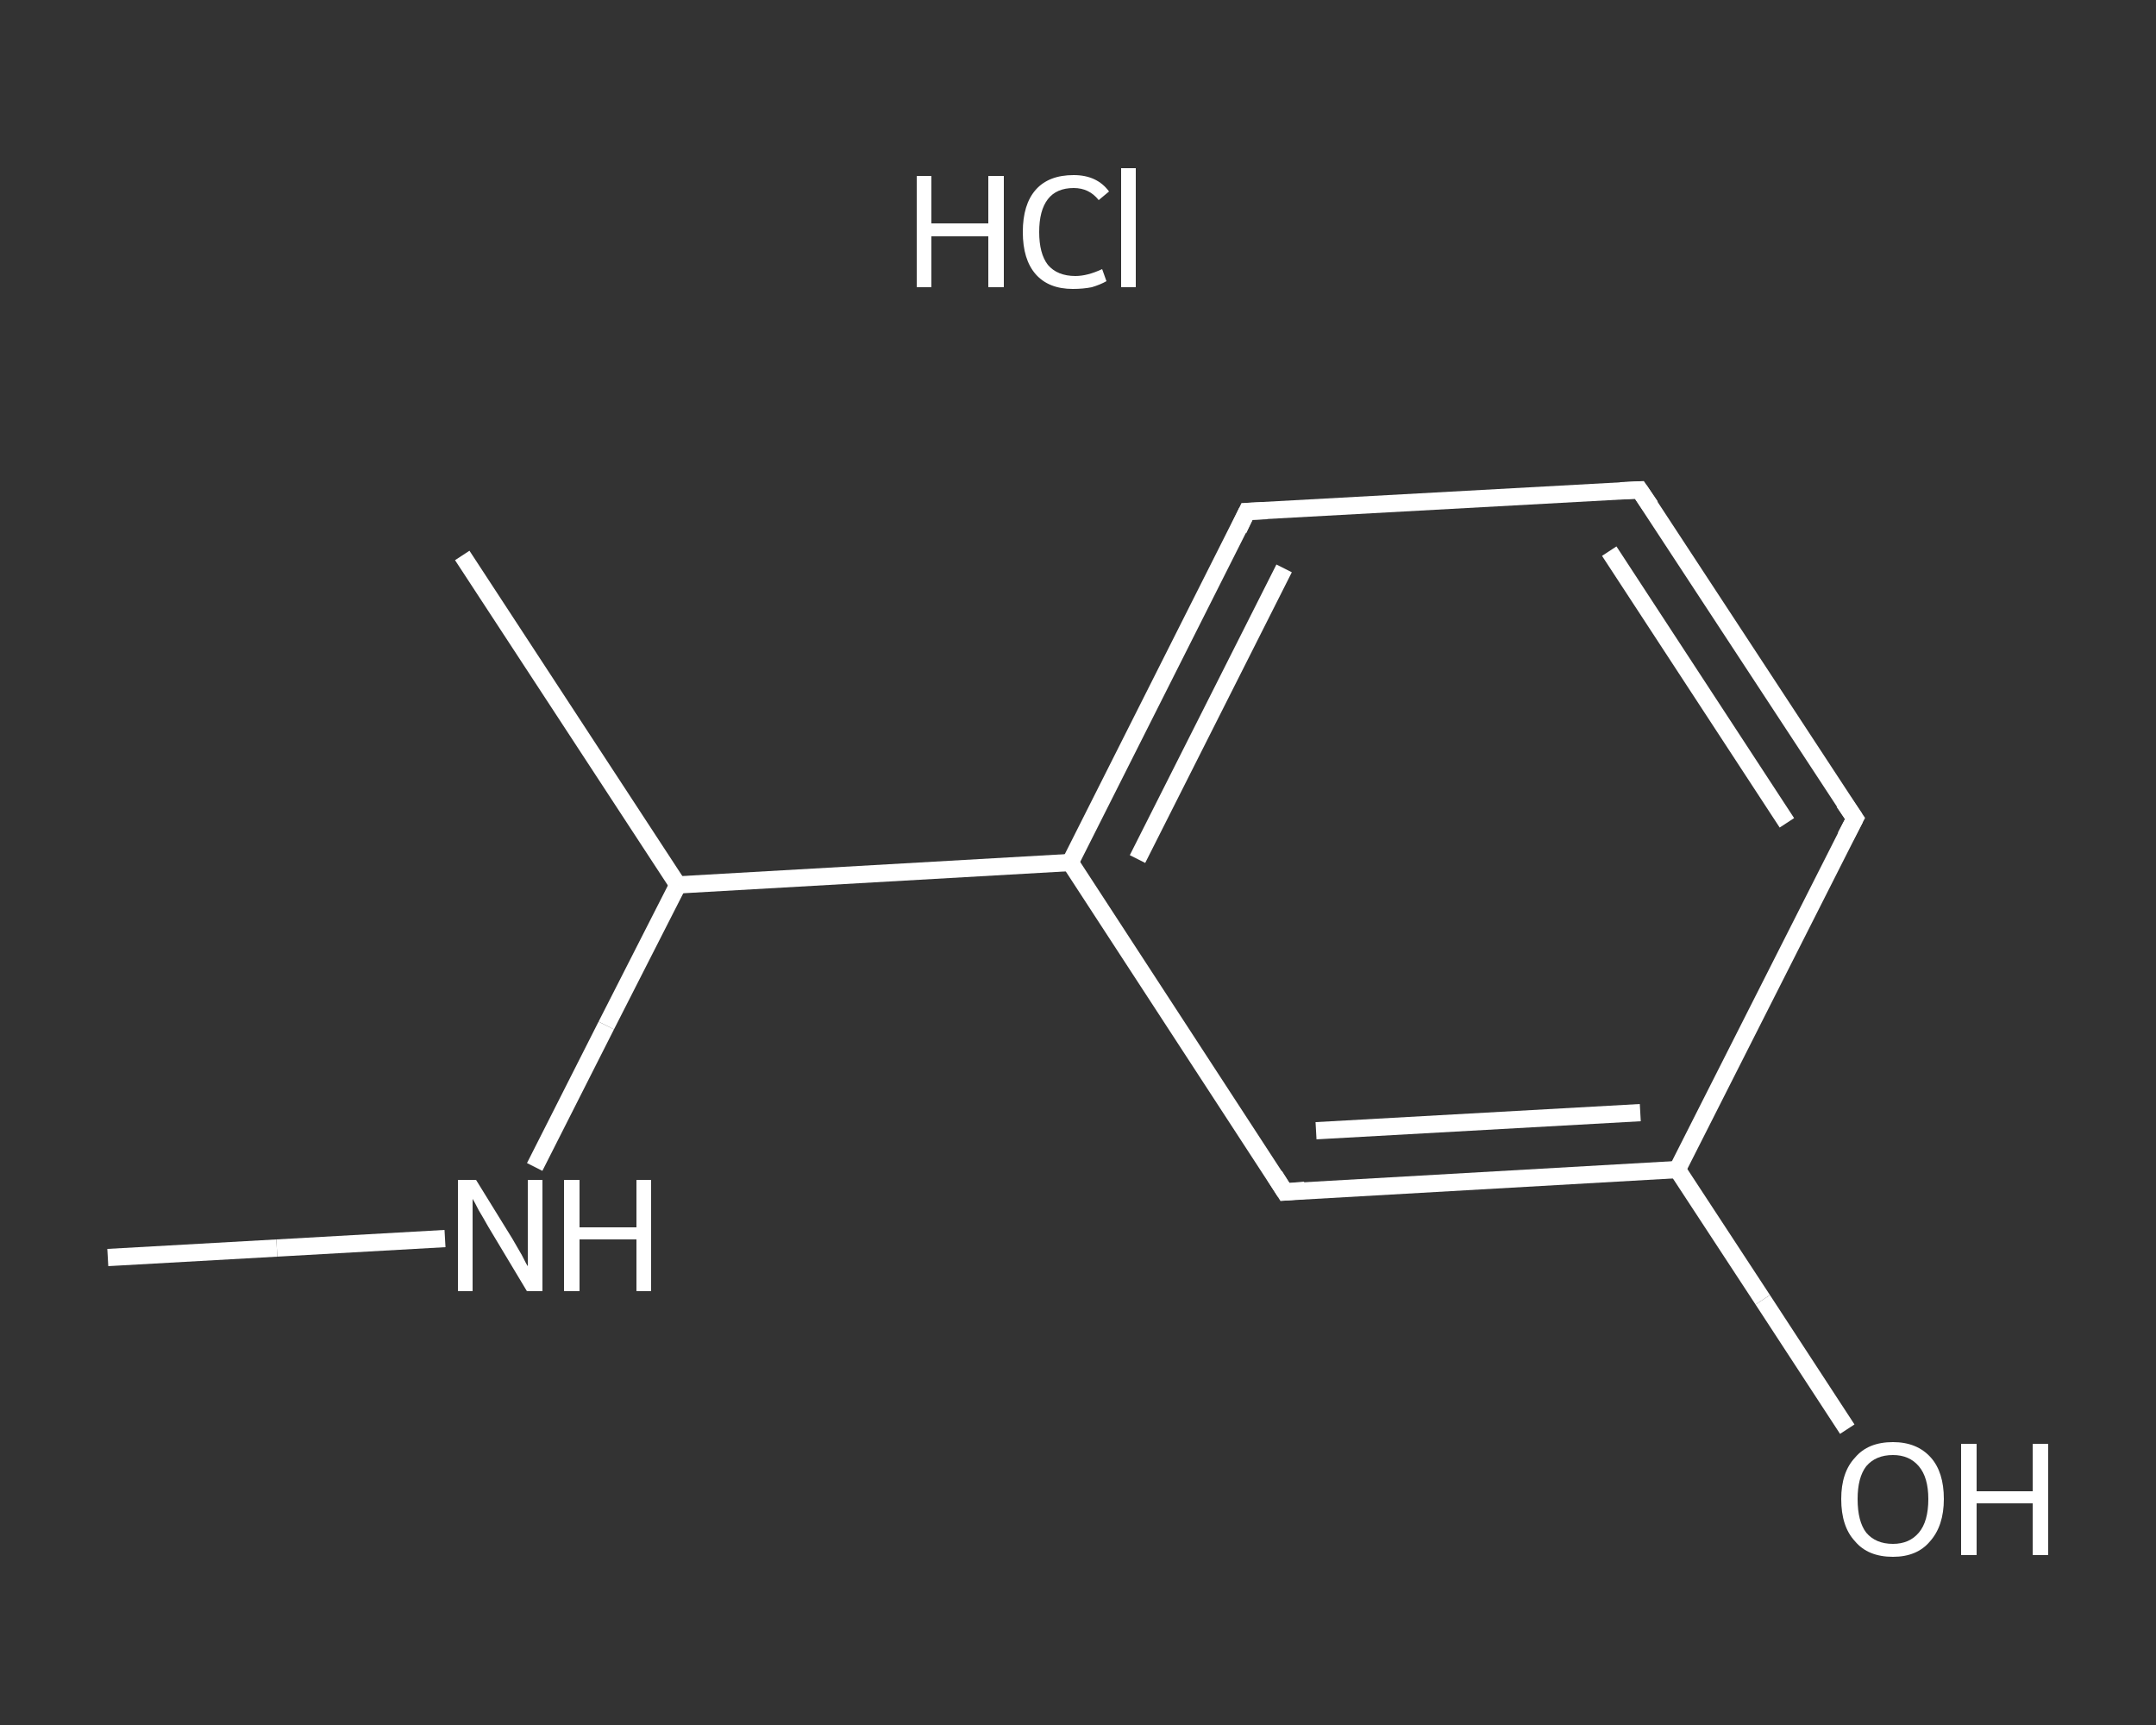 <?xml version='1.0' encoding='iso-8859-1'?>
<svg version='1.1' baseProfile='full'
              xmlns='http://www.w3.org/2000/svg'
                      xmlns:rdkit='http://www.rdkit.org/xml'
                      xmlns:xlink='http://www.w3.org/1999/xlink'
                  xml:space='preserve'
width='250px' height='200px' viewBox='0 0 250 200'>
<rect x="0" y="0" width="250" height="200" fill="#333333" stroke="none"/>
<!-- END OF HEADER -->
<rect style='opacity:1.0;fill:transparent;stroke:none' width='250.0' height='200.0' x='0.0' y='0.0'> </rect>
<path class='bond-0 atom-0 atom-1' d='M 12.5,145.8 L 32.1,144.7' style='fill:none;fill-rule:evenodd;stroke:#FFFFFF;stroke-width:2.0px;stroke-linecap:butt;stroke-linejoin:miter;stroke-opacity:1' />
<path class='bond-0 atom-0 atom-1' d='M 32.1,144.7 L 51.6,143.6' style='fill:none;fill-rule:evenodd;stroke:#FFFFFF;stroke-width:2.0px;stroke-linecap:butt;stroke-linejoin:miter;stroke-opacity:1' />
<path class='bond-1 atom-1 atom-2' d='M 62.0,135.3 L 70.3,118.9' style='fill:none;fill-rule:evenodd;stroke:#FFFFFF;stroke-width:2.0px;stroke-linecap:butt;stroke-linejoin:miter;stroke-opacity:1' />
<path class='bond-1 atom-1 atom-2' d='M 70.3,118.9 L 78.6,102.6' style='fill:none;fill-rule:evenodd;stroke:#FFFFFF;stroke-width:2.0px;stroke-linecap:butt;stroke-linejoin:miter;stroke-opacity:1' />
<path class='bond-2 atom-2 atom-3' d='M 78.6,102.6 L 53.6,64.4' style='fill:none;fill-rule:evenodd;stroke:#FFFFFF;stroke-width:2.0px;stroke-linecap:butt;stroke-linejoin:miter;stroke-opacity:1' />
<path class='bond-3 atom-2 atom-4' d='M 78.6,102.6 L 124.1,100.0' style='fill:none;fill-rule:evenodd;stroke:#FFFFFF;stroke-width:2.0px;stroke-linecap:butt;stroke-linejoin:miter;stroke-opacity:1' />
<path class='bond-4 atom-4 atom-5' d='M 124.1,100.0 L 144.6,59.3' style='fill:none;fill-rule:evenodd;stroke:#FFFFFF;stroke-width:2.0px;stroke-linecap:butt;stroke-linejoin:miter;stroke-opacity:1' />
<path class='bond-4 atom-4 atom-5' d='M 131.9,99.6 L 148.9,65.9' style='fill:none;fill-rule:evenodd;stroke:#FFFFFF;stroke-width:2.0px;stroke-linecap:butt;stroke-linejoin:miter;stroke-opacity:1' />
<path class='bond-5 atom-5 atom-6' d='M 144.6,59.3 L 190.1,56.8' style='fill:none;fill-rule:evenodd;stroke:#FFFFFF;stroke-width:2.0px;stroke-linecap:butt;stroke-linejoin:miter;stroke-opacity:1' />
<path class='bond-6 atom-6 atom-7' d='M 190.1,56.8 L 215.1,94.9' style='fill:none;fill-rule:evenodd;stroke:#FFFFFF;stroke-width:2.0px;stroke-linecap:butt;stroke-linejoin:miter;stroke-opacity:1' />
<path class='bond-6 atom-6 atom-7' d='M 186.6,63.9 L 207.2,95.4' style='fill:none;fill-rule:evenodd;stroke:#FFFFFF;stroke-width:2.0px;stroke-linecap:butt;stroke-linejoin:miter;stroke-opacity:1' />
<path class='bond-7 atom-7 atom-8' d='M 215.1,94.9 L 194.5,135.6' style='fill:none;fill-rule:evenodd;stroke:#FFFFFF;stroke-width:2.0px;stroke-linecap:butt;stroke-linejoin:miter;stroke-opacity:1' />
<path class='bond-8 atom-8 atom-9' d='M 194.5,135.6 L 204.4,150.7' style='fill:none;fill-rule:evenodd;stroke:#FFFFFF;stroke-width:2.0px;stroke-linecap:butt;stroke-linejoin:miter;stroke-opacity:1' />
<path class='bond-8 atom-8 atom-9' d='M 204.4,150.7 L 214.2,165.7' style='fill:none;fill-rule:evenodd;stroke:#FFFFFF;stroke-width:2.0px;stroke-linecap:butt;stroke-linejoin:miter;stroke-opacity:1' />
<path class='bond-9 atom-8 atom-10' d='M 194.5,135.6 L 149.0,138.2' style='fill:none;fill-rule:evenodd;stroke:#FFFFFF;stroke-width:2.0px;stroke-linecap:butt;stroke-linejoin:miter;stroke-opacity:1' />
<path class='bond-9 atom-8 atom-10' d='M 190.2,129.0 L 152.6,131.1' style='fill:none;fill-rule:evenodd;stroke:#FFFFFF;stroke-width:2.0px;stroke-linecap:butt;stroke-linejoin:miter;stroke-opacity:1' />
<path class='bond-10 atom-10 atom-4' d='M 149.0,138.2 L 124.1,100.0' style='fill:none;fill-rule:evenodd;stroke:#FFFFFF;stroke-width:2.0px;stroke-linecap:butt;stroke-linejoin:miter;stroke-opacity:1' />
<path d='M 143.6,61.4 L 144.6,59.3 L 146.9,59.2' style='fill:none;stroke:#FFFFFF;stroke-width:2.0px;stroke-linecap:butt;stroke-linejoin:miter;stroke-opacity:1;' />
<path d='M 187.9,56.9 L 190.1,56.8 L 191.4,58.7' style='fill:none;stroke:#FFFFFF;stroke-width:2.0px;stroke-linecap:butt;stroke-linejoin:miter;stroke-opacity:1;' />
<path d='M 213.8,93.0 L 215.1,94.9 L 214.0,97.0' style='fill:none;stroke:#FFFFFF;stroke-width:2.0px;stroke-linecap:butt;stroke-linejoin:miter;stroke-opacity:1;' />
<path d='M 151.3,138.0 L 149.0,138.2 L 147.8,136.3' style='fill:none;stroke:#FFFFFF;stroke-width:2.0px;stroke-linecap:butt;stroke-linejoin:miter;stroke-opacity:1;' />
<path class='atom-1' d='M 55.2 136.8
L 59.4 143.6
Q 59.8 144.3, 60.5 145.5
Q 61.1 146.7, 61.2 146.8
L 61.2 136.8
L 62.9 136.8
L 62.9 149.7
L 61.1 149.7
L 56.6 142.2
Q 56.1 141.3, 55.5 140.3
Q 55.0 139.3, 54.8 139.0
L 54.8 149.7
L 53.1 149.7
L 53.1 136.8
L 55.2 136.8
' fill='#FFFFFF'/>
<path class='atom-1' d='M 65.4 136.8
L 67.2 136.8
L 67.2 142.3
L 73.8 142.3
L 73.8 136.8
L 75.5 136.8
L 75.5 149.7
L 73.8 149.7
L 73.8 143.7
L 67.2 143.7
L 67.2 149.7
L 65.4 149.7
L 65.4 136.8
' fill='#FFFFFF'/>
<path class='atom-9' d='M 213.5 173.8
Q 213.5 170.7, 215.1 169.0
Q 216.6 167.2, 219.5 167.2
Q 222.3 167.2, 223.9 169.0
Q 225.4 170.7, 225.4 173.8
Q 225.4 176.9, 223.8 178.7
Q 222.3 180.5, 219.5 180.5
Q 216.6 180.5, 215.1 178.7
Q 213.5 177.0, 213.5 173.8
M 219.5 179.0
Q 221.4 179.0, 222.5 177.7
Q 223.6 176.4, 223.6 173.8
Q 223.6 171.3, 222.5 170.0
Q 221.4 168.7, 219.5 168.7
Q 217.5 168.7, 216.4 170.0
Q 215.4 171.3, 215.4 173.8
Q 215.4 176.4, 216.4 177.7
Q 217.5 179.0, 219.5 179.0
' fill='#FFFFFF'/>
<path class='atom-9' d='M 227.4 167.4
L 229.2 167.4
L 229.2 172.9
L 235.7 172.9
L 235.7 167.4
L 237.5 167.4
L 237.5 180.3
L 235.7 180.3
L 235.7 174.3
L 229.2 174.3
L 229.2 180.3
L 227.4 180.3
L 227.4 167.4
' fill='#FFFFFF'/>
<path class='atom-11' d='M 106.3 20.4
L 108.0 20.4
L 108.0 25.9
L 114.6 25.9
L 114.6 20.4
L 116.4 20.4
L 116.4 33.3
L 114.6 33.3
L 114.6 27.4
L 108.0 27.4
L 108.0 33.3
L 106.3 33.3
L 106.3 20.4
' fill='#FFFFFF'/>
<path class='atom-11' d='M 118.6 26.9
Q 118.6 23.7, 120.1 22.0
Q 121.6 20.3, 124.5 20.3
Q 127.2 20.3, 128.6 22.2
L 127.4 23.2
Q 126.3 21.8, 124.5 21.8
Q 122.5 21.8, 121.5 23.1
Q 120.5 24.4, 120.5 26.9
Q 120.5 29.4, 121.5 30.7
Q 122.6 32.0, 124.7 32.0
Q 126.1 32.0, 127.8 31.2
L 128.3 32.6
Q 127.6 33.0, 126.6 33.3
Q 125.6 33.5, 124.4 33.5
Q 121.6 33.5, 120.1 31.8
Q 118.6 30.1, 118.6 26.9
' fill='#FFFFFF'/>
<path class='atom-11' d='M 130.0 19.5
L 131.7 19.5
L 131.7 33.3
L 130.0 33.3
L 130.0 19.5
' fill='#FFFFFF'/>
</svg>
